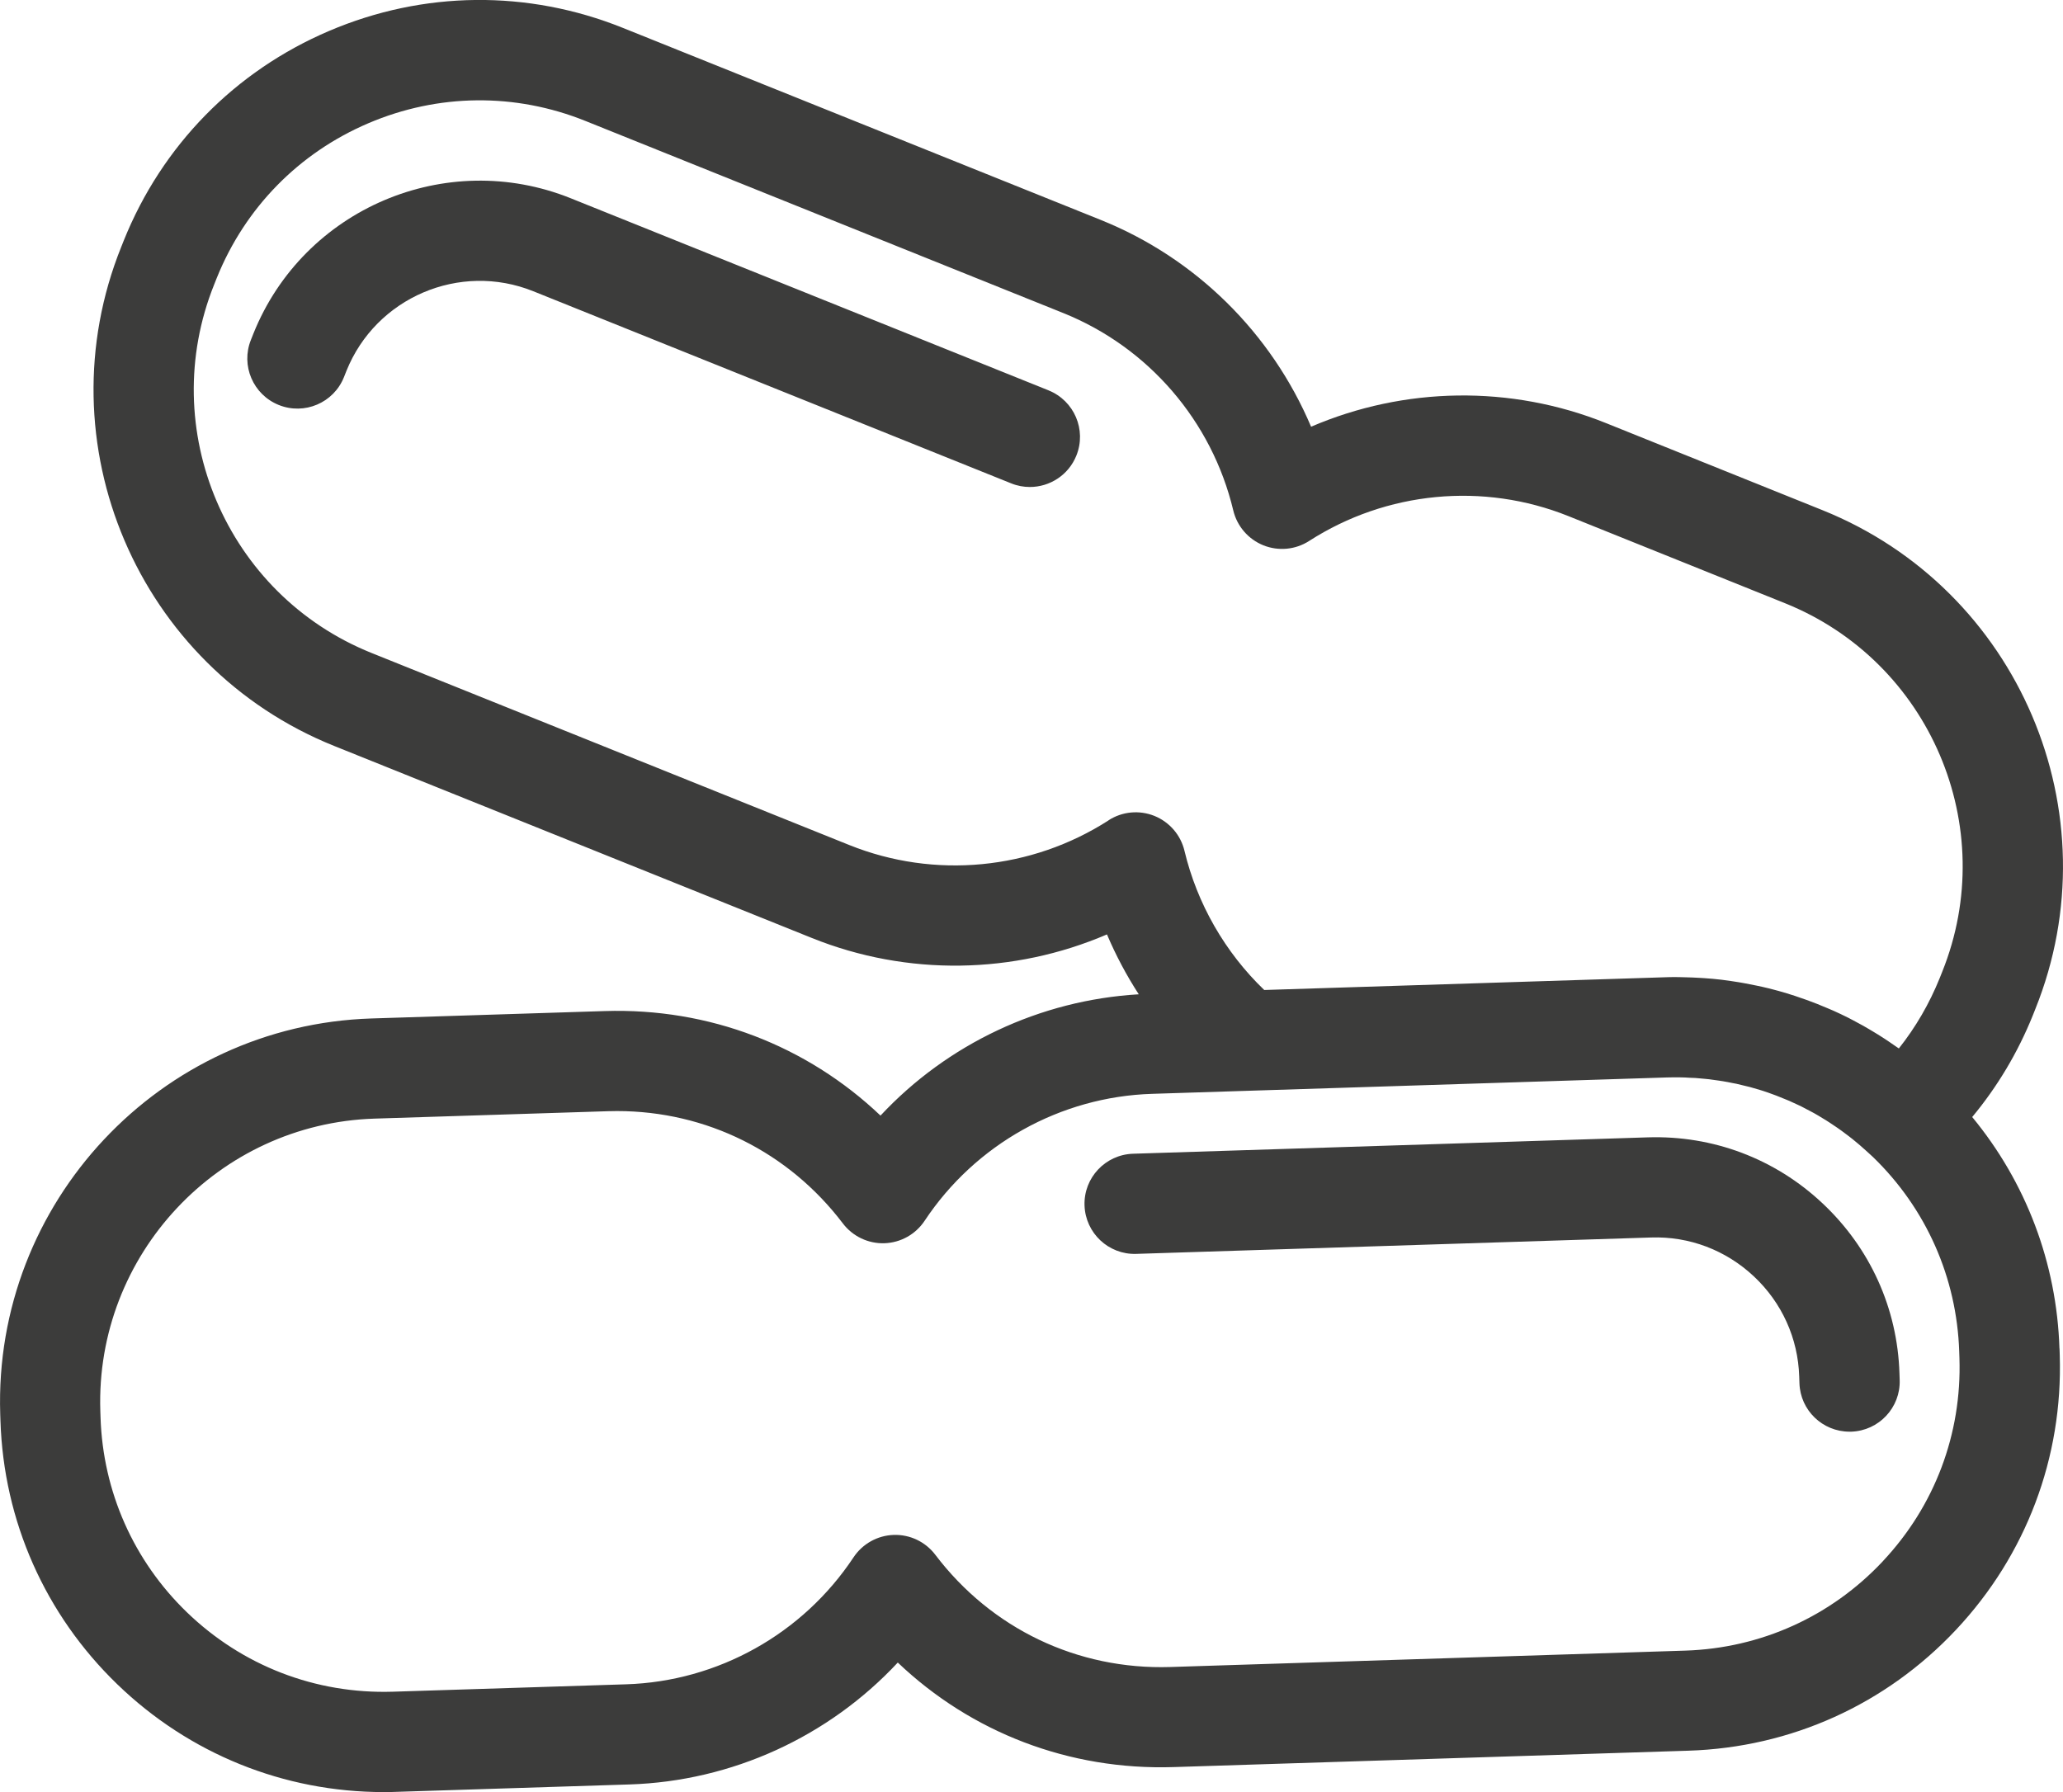 <?xml version="1.0" encoding="UTF-8"?>
<svg id="Capa_2" data-name="Capa 2" xmlns="http://www.w3.org/2000/svg" viewBox="0 0 273.1 237.28">
  <defs>
    <style>
      .cls-1 {
        fill: #3c3c3b;
      }
    </style>
  </defs>
  <g id="Capa_1-2" data-name="Capa 1">
    <g>
      <path class="cls-1" d="M272.63,178.55c-.36-11.33-4.43-22.02-11.55-30.65,3.34-4.02,6.03-8.52,8.02-13.45l.33-.83c10.45-25.98-2.19-55.62-28.17-66.07l-28.66-11.53c-12.63-5.08-26.71-4.82-39.04.48-5.23-12.36-15.21-22.3-27.84-27.38L82.45,3.69c-12.59-5.06-26.39-4.92-38.87.4-12.48,5.32-22.14,15.18-27.2,27.77l-.33.83c-10.45,25.98,2.19,55.62,28.17,66.07l63.27,25.44c12.63,5.08,26.72,4.82,39.05-.48,1.17,2.76,2.58,5.42,4.21,7.93-13.09.77-25.34,6.58-34.19,16.06-9.74-9.26-22.69-14.28-36.51-13.84l-30.88.98C21.18,135.74-.86,159.23.03,187.22l.03.89c.42,13.27,5.91,25.66,15.46,34.89,9.52,9.21,22.05,14.28,35.28,14.28.54,0,1.09,0,1.64-.03l30.88-.98c13.6-.43,26.38-6.33,35.53-16.14,9.74,9.27,22.69,14.28,36.51,13.84l68.16-2.17c13.56-.43,26.14-6.12,35.42-16.01,9.28-9.89,14.16-22.81,13.73-36.36l-.03-.89ZM146.77,108.61c-10.23,6.58-23.06,7.81-34.33,3.28l-63.27-25.44c-19.19-7.72-28.53-29.61-20.81-48.8l.33-.83c3.74-9.3,10.87-16.58,20.09-20.51,9.22-3.93,19.41-4.04,28.71-.3l63.27,25.44c11.27,4.53,19.68,14.3,22.5,26.13.5,2.09,1.98,3.81,3.98,4.62,2,.8,4.26.59,6.07-.58,10.23-6.58,23.06-7.81,34.33-3.28l28.66,11.53c19.19,7.72,28.53,29.61,20.81,48.8l-.33.83c-1.37,3.39-3.18,6.51-5.41,9.32-.24-.17-.49-.33-.73-.5-.38-.26-.76-.53-1.15-.78-.29-.19-.57-.37-.86-.55-.37-.23-.74-.45-1.11-.67-.28-.17-.57-.33-.86-.5-.44-.25-.89-.49-1.35-.73-.22-.11-.43-.23-.65-.34-.65-.33-1.3-.63-1.96-.93-.25-.11-.5-.22-.75-.32-.46-.2-.92-.39-1.38-.57-.27-.11-.54-.21-.81-.31-.48-.18-.97-.36-1.46-.52-.23-.08-.46-.16-.69-.24-.71-.23-1.42-.45-2.14-.65-.15-.04-.3-.08-.45-.12-.59-.16-1.18-.31-1.78-.44-.25-.06-.5-.11-.75-.16-.52-.11-1.05-.21-1.58-.31-.24-.04-.49-.09-.74-.13-.66-.11-1.32-.2-1.98-.29-.1-.01-.2-.03-.3-.04-.76-.09-1.53-.16-2.3-.21-.22-.02-.45-.03-.67-.04-.56-.03-1.13-.06-1.69-.07-.26,0-.52-.01-.77-.02-.19,0-.38-.01-.57-.01-.55,0-1.1,0-1.65.03l-52.88,1.68c-5.17-4.96-8.89-11.42-10.56-18.43-.5-2.09-1.98-3.81-3.98-4.62-2-.8-4.26-.59-6.07.58ZM249.25,206.72c-6.86,7.31-16.15,11.51-26.16,11.83l-68.16,2.17c-12.31.39-23.7-5.08-31.12-14.87-1.3-1.71-3.35-2.69-5.5-2.62-2.15.07-4.13,1.18-5.32,2.97-6.72,10.14-17.97,16.43-30.11,16.81l-30.88.98c-10.24.32-19.95-3.45-27.27-10.53-7.05-6.82-11.1-15.97-11.42-25.77l-.03-.89c-.66-20.67,15.63-38.03,36.3-38.69l30.88-.98c.41-.01.81-.02,1.22-.02,11.83,0,22.73,5.43,29.9,14.88,1.3,1.71,3.35,2.69,5.5,2.62,2.15-.07,4.13-1.18,5.32-2.97,6.72-10.14,17.97-16.43,30.11-16.81l68.16-2.17c.63-.02,1.25-.02,1.88-.01.37,0,.73.03,1.1.05.26.01.51.02.77.03.42.03.83.07,1.24.11.2.02.4.03.6.06.44.05.87.12,1.3.18.17.03.35.05.52.08.44.07.88.16,1.32.25.16.03.32.06.48.09.44.1.88.21,1.32.32.15.04.3.07.46.11.44.12.87.25,1.31.38.15.05.3.09.45.14.43.14.86.29,1.28.45.15.05.29.1.44.16.42.16.84.33,1.26.51.15.06.29.12.44.18.41.18.82.37,1.22.56.15.07.3.14.44.21.4.2.79.41,1.18.62.15.08.3.16.45.24.38.21.76.44,1.13.67.15.09.3.18.45.27.37.23.72.47,1.08.71.15.1.31.21.46.31.35.24.69.49,1.03.75.16.12.32.24.48.36.33.25.65.51.97.78.16.14.33.27.49.41.3.26.6.53.9.8.27.25.55.49.82.75,7.05,6.82,11.1,15.97,11.42,25.77l.03.89c.32,10.02-3.28,19.56-10.14,26.86Z"/>
      <path class="cls-1" d="M241.26,159.32c-6.29-5.91-14.5-9-23.11-8.73l-68.16,2.17c-3.66.12-6.54,3.18-6.42,6.84.12,3.66,3.18,6.54,6.84,6.42l68.16-2.17c5.06-.17,9.9,1.67,13.61,5.15,3.71,3.48,5.84,8.19,6,13.25l.03.89c.11,3.59,3.06,6.42,6.63,6.42.07,0,.14,0,.22,0,3.66-.12,6.54-3.18,6.42-6.84l-.03-.89c-.27-8.61-3.89-16.6-10.19-22.51Z"/>
      <path class="cls-1" d="M138.82,51.69l-63.27-25.44c-16.52-6.64-35.36,1.39-42,17.91l-.33.83c-1.37,3.4.28,7.26,3.68,8.63,3.4,1.37,7.27-.28,8.63-3.68l.33-.83c3.91-9.73,15.01-14.46,24.73-10.55l63.27,25.44c.81.33,1.65.48,2.47.48,2.63,0,5.12-1.57,6.16-4.16,1.37-3.4-.28-7.26-3.68-8.63Z"/>
    </g>
  </g>
</svg>